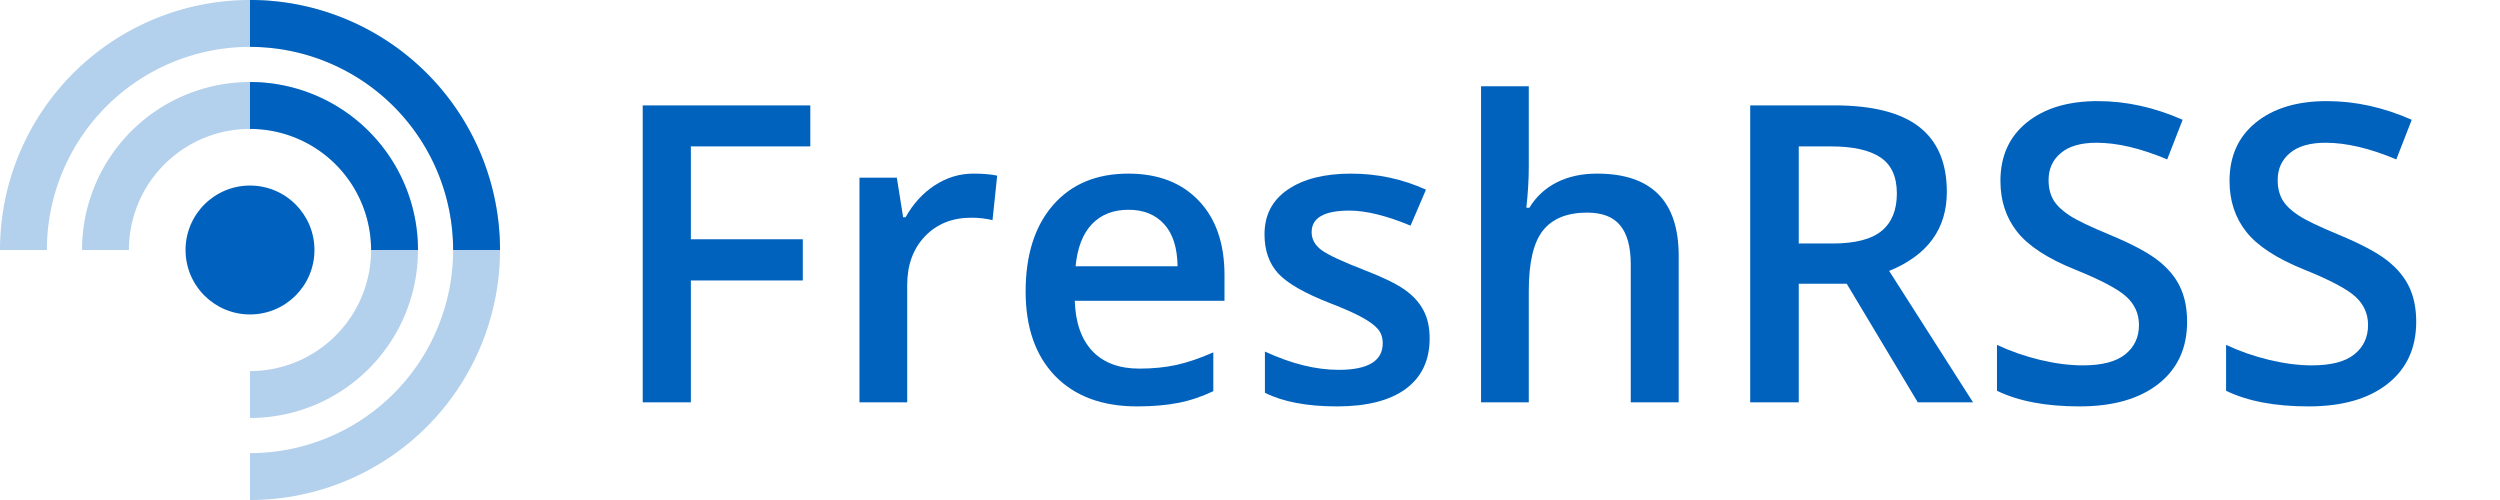 <svg version="1.1" viewBox="0 0 1280 256" xmlns="http://www.w3.org/2000/svg">
 <title>Logo FreshRSS</title>
 <circle cx="128" cy="128" r="33" fill="#0062BE"></circle>
 <g fill="none" stroke="#0062BE" stroke-width="24">
  <g stroke-opacity=".3">
   <path d="m12 128a116 116 0 1 1 116 116"></path>
   <path d="m54 128a74 74 0 1 1 74 74"></path>
  </g>
  <path d="m128 12a116 116 0 0 1 116 116"></path>
  <path d="m128 54a74 74 0 0 1 74 74"></path>
 </g>
 <g fill="#0062bd" font-family="'Open Sans'" font-size="213" font-weight="600" stroke-width="0">
  <desc>FreshRSS</desc>
  <path d="m353.72 206h-24.649v-152.05h85.803v21.009h-61.154v47.53h57.306v21.113h-57.306v62.402z"></path>
  <path d="m498.39 88.892q7.384 0 12.168 1.04l-2.392 22.777q-5.2-1.248-10.816-1.248-14.665 0-23.817 9.568-9.048 9.568-9.048 24.857v60.114h-24.441v-115.03h19.137l3.224 20.281h1.248q5.72-10.296 14.873-16.329 9.256-6.032 19.865-6.032z"></path>
  <path d="m582.22 208.08q-26.833 0-42.018-15.601-15.081-15.705-15.081-43.162 0-28.185 14.041-44.306 14.041-16.121 38.585-16.121 22.777 0 35.985 13.833 13.208 13.833 13.208 38.065v13.208h-76.651q0.52 16.745 9.048 25.793 8.528 8.944 24.025 8.944 10.192 0 18.929-1.872 8.84-1.976 18.929-6.448v19.865q-8.944 4.264-18.097 6.032-9.152 1.768-20.905 1.768zm-4.472-100.68q-11.648 0-18.721 7.384-6.968 7.384-8.32 21.529h52.21q-0.208-14.249-6.864-21.529-6.656-7.384-18.305-7.384z"></path>
  <path d="m731.98 173.24q0 16.849-12.272 25.897-12.272 8.944-35.153 8.944-22.985 0-36.921-6.968v-21.113q20.281 9.36 37.753 9.36 22.569 0 22.569-13.625 0-4.368-2.496-7.28t-8.216-6.032q-5.72-3.12-15.913-7.072-19.865-7.696-26.937-15.393-6.968-7.696-6.968-19.969 0-14.769 11.856-22.881 11.96-8.216 32.449-8.216 20.281 0 38.377 8.216l-7.904 18.409q-18.617-7.696-31.305-7.696-19.345 0-19.345 11.024 0 5.408 4.992 9.152 5.096 3.744 22.049 10.296 14.249 5.512 20.697 10.088 6.448 4.576 9.568 10.608 3.12 5.928 3.12 14.249z"></path>
  <path d="m859.49 206h-24.545v-70.723q0-13.312-5.408-19.865-5.304-6.552-16.953-6.552-15.393 0-22.673 9.256-7.176 9.152-7.176 30.785v57.098h-24.441v-161.83h24.441v41.082q0 9.88-1.248 21.113h1.56q4.992-8.32 13.833-12.896 8.944-4.576 20.801-4.576 41.81 0 41.81 42.122v74.987z"></path>
  <path d="m920.96 124.67h17.265q17.369 0 25.169-6.448 7.8-6.448 7.8-19.137 0-12.896-8.424-18.513-8.424-5.616-25.377-5.616h-16.433v49.714zm0 20.593v60.738h-24.857v-152.05h42.954q29.433 0 43.578 11.024t14.145 33.281q0 28.393-29.537 40.458l42.954 67.291h-28.289l-36.401-60.738h-24.545z"></path>
  <path d="m1119.8 164.71q0 20.281-14.665 31.825-14.664 11.544-40.458 11.544t-42.226-8.008v-23.505q10.4 4.888 22.049 7.696 11.752 2.808 21.841 2.808 14.769 0 21.737-5.616 7.072-5.616 7.072-15.081 0-8.528-6.448-14.457-6.448-5.928-26.625-14.041-20.801-8.424-29.329-19.241-8.528-10.816-8.528-26.001 0-19.033 13.52-29.953t36.297-10.92q21.841 0 43.474 9.568l-7.904 20.281q-20.281-8.528-36.193-8.528-12.064 0-18.305 5.304-6.24 5.2-6.24 13.833 0 5.928 2.496 10.192 2.496 4.16 8.216 7.904t20.593 9.88q16.745 6.968 24.545 13 7.8 6.032 11.44 13.625 3.64 7.592 3.64 17.889z"></path>
  <path d="m1237.1 164.71q0 20.281-14.665 31.825-14.664 11.544-40.458 11.544t-42.226-8.008v-23.505q10.4 4.888 22.049 7.696 11.752 2.808 21.841 2.808 14.768 0 21.737-5.616 7.072-5.616 7.072-15.081 0-8.528-6.448-14.457-6.448-5.928-26.625-14.041-20.801-8.424-29.329-19.241-8.528-10.816-8.528-26.001 0-19.033 13.52-29.953t36.297-10.92q21.841 0 43.474 9.568l-7.904 20.281q-20.281-8.528-36.193-8.528-12.064 0-18.305 5.304-6.24 5.2-6.24 13.833 0 5.928 2.496 10.192 2.496 4.16 8.216 7.904t20.593 9.88q16.745 6.968 24.545 13 7.8 6.032 11.44 13.625 3.64 7.592 3.64 17.889z"></path>
 </g>
</svg>
